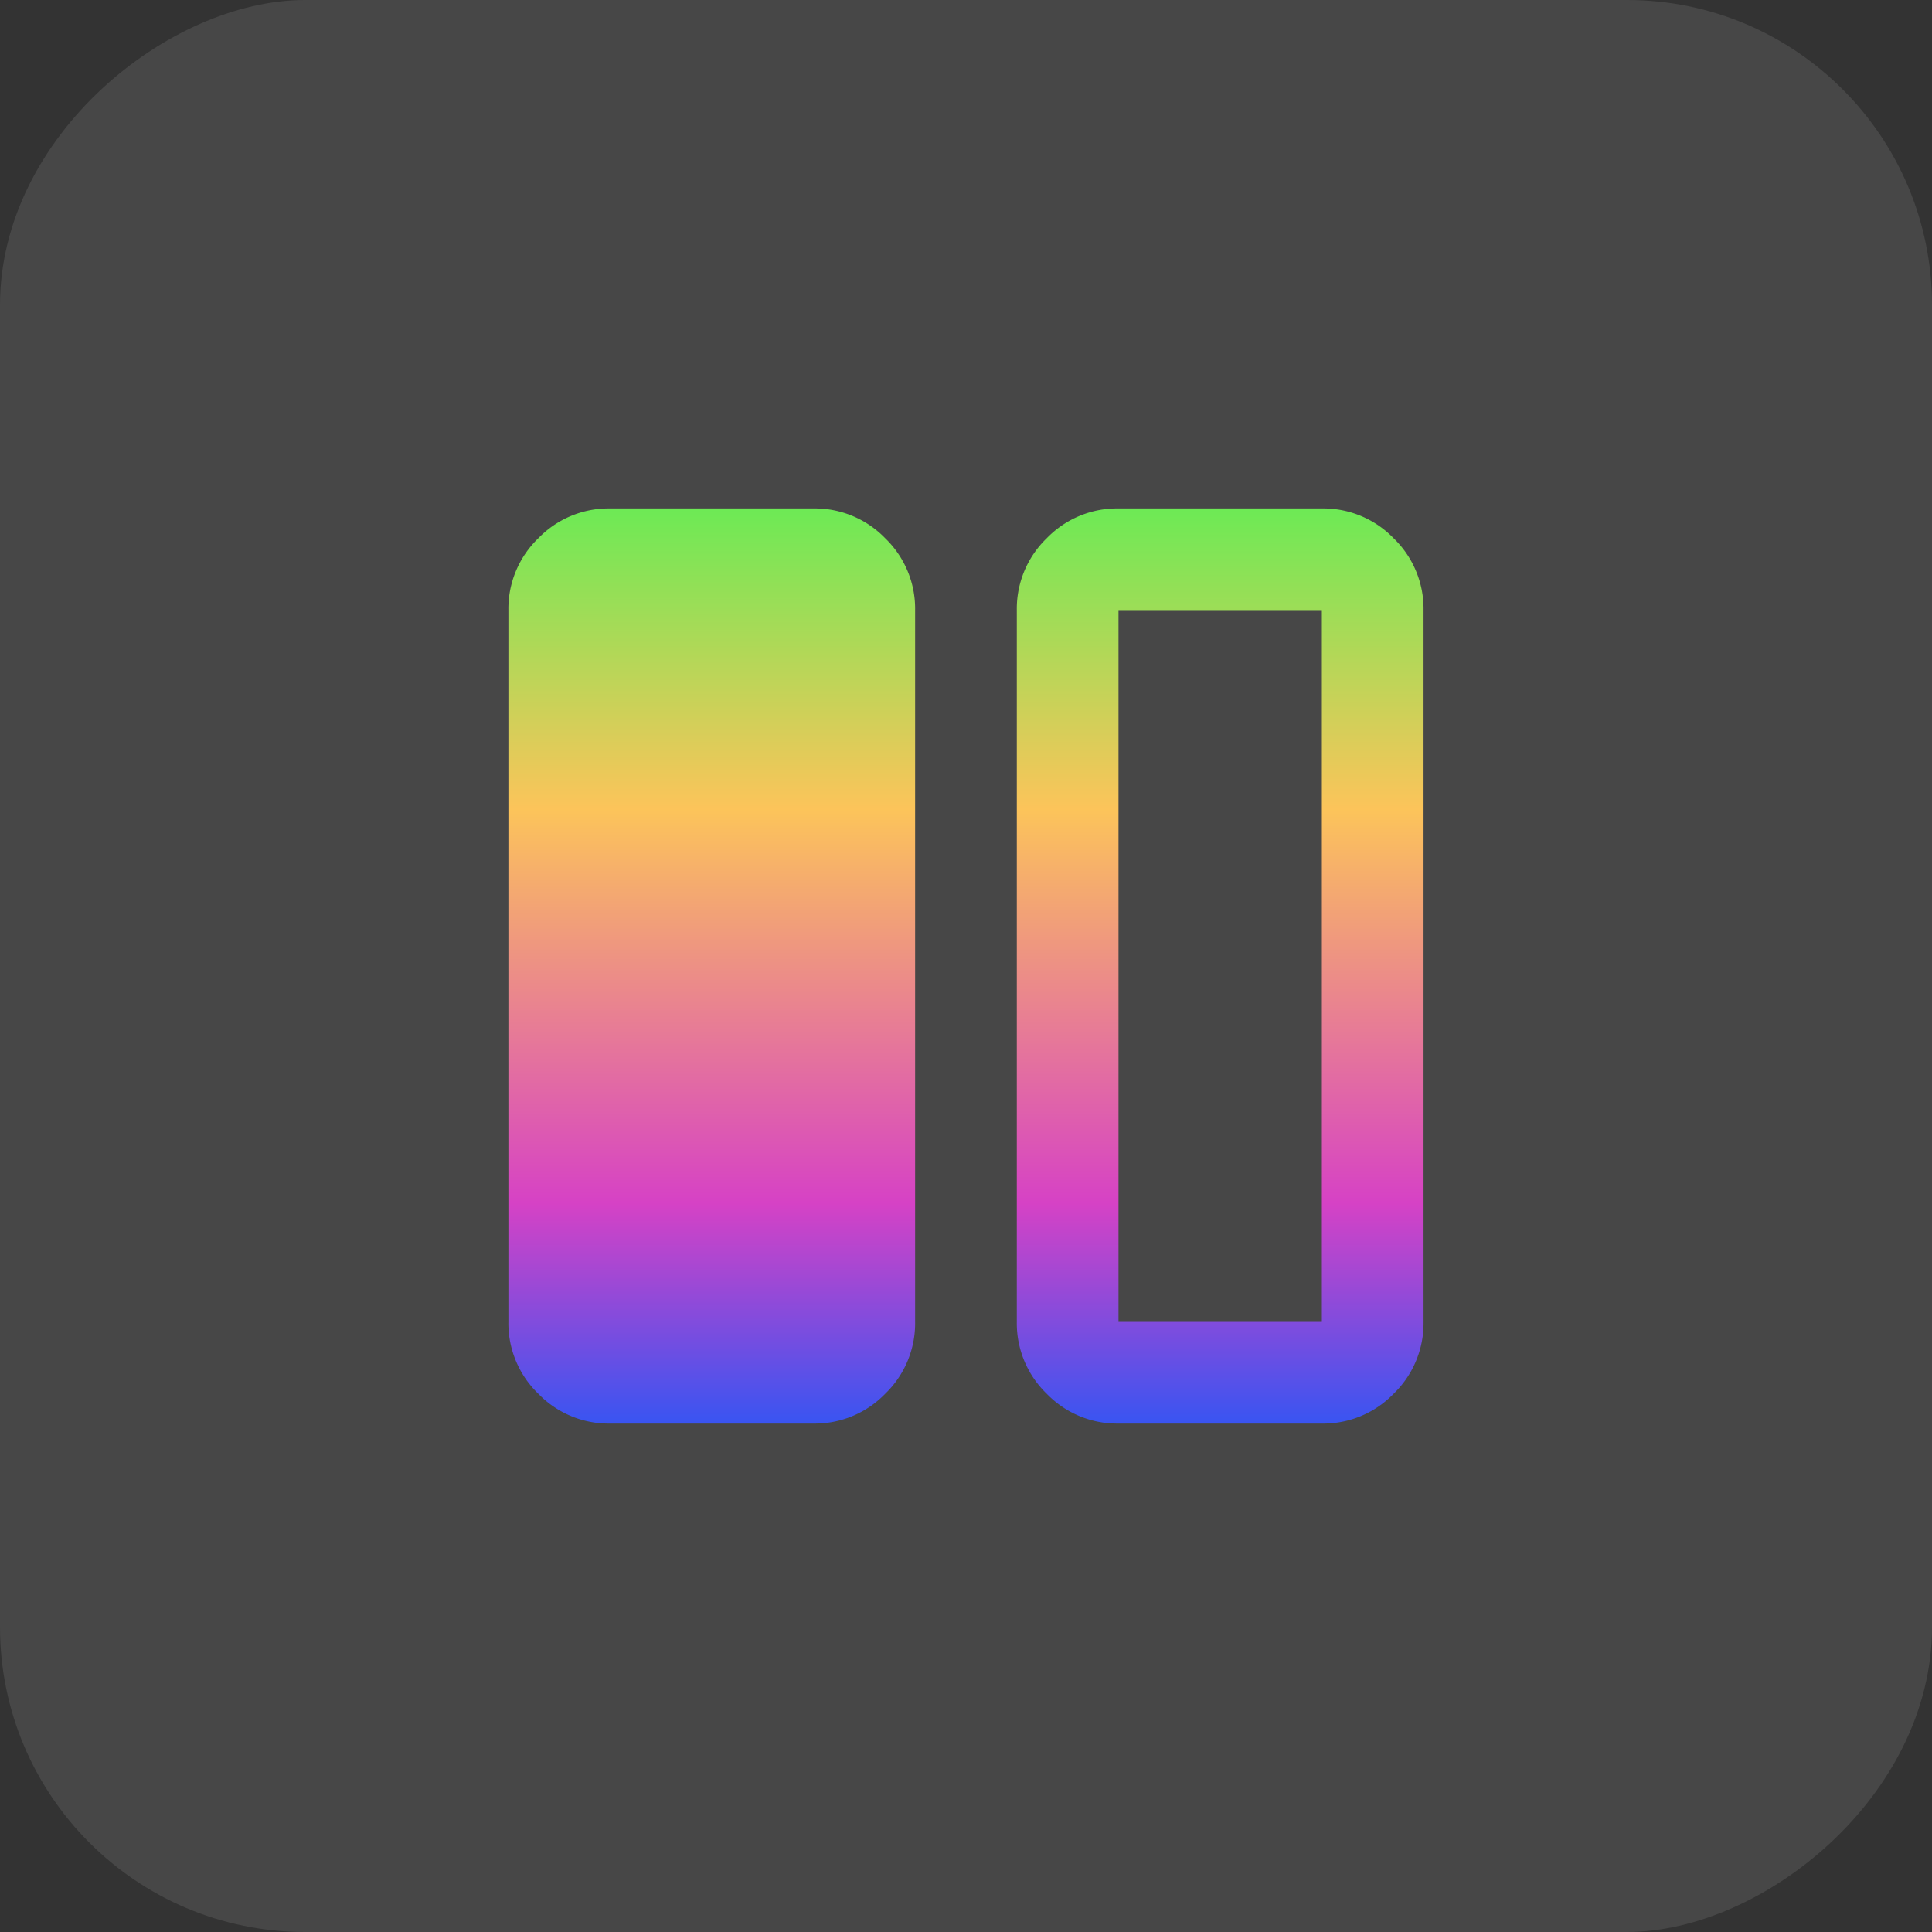 <svg xmlns="http://www.w3.org/2000/svg" xmlns:xlink="http://www.w3.org/1999/xlink" width="76" height="76" viewBox="0 0 76 76">
  <rect x="0" y="0" width="76" height="76" fill="#333333" stroke="none"/>
  <defs>
    <linearGradient id="linear-gradient" x1="0.5" x2="0.5" y2="1" gradientUnits="objectBoundingBox">
      <stop offset="0" stop-color="#6cea55"/>
      <stop offset="0.31" stop-color="#fcc45a"/>
      <stop offset="0.714" stop-color="#d642c5"/>
      <stop offset="1" stop-color="#1059fd"/>
    </linearGradient>
  </defs>
  <g id="Group_51912" data-name="Group 51912" transform="translate(-0.458 0.035)">
    <rect id="Rectangle_6669" data-name="Rectangle 6669" width="76" height="76" rx="12" transform="translate(0.458 75.965) rotate(-90)" fill="rgba(255,255,255,0.1)"/>
    <path id="splitscreen_left_24dp_333_FILL1_wght400_GRAD0_opsz24" d="M124-804a3.852,3.852,0,0,1-2.825-1.175A3.852,3.852,0,0,1,120-808v-28a3.852,3.852,0,0,1,1.175-2.825A3.852,3.852,0,0,1,124-840h8a3.852,3.852,0,0,1,2.825,1.175A3.852,3.852,0,0,1,136-836v28a3.852,3.852,0,0,1-1.175,2.825A3.852,3.852,0,0,1,132-804Zm20,0a3.852,3.852,0,0,1-2.825-1.175A3.852,3.852,0,0,1,140-808v-28a3.852,3.852,0,0,1,1.175-2.825A3.852,3.852,0,0,1,144-840h8a3.852,3.852,0,0,1,2.825,1.175A3.852,3.852,0,0,1,156-836v28a3.852,3.852,0,0,1-1.175,2.825A3.852,3.852,0,0,1,152-804Zm8-32h-8v28h8Z" transform="translate(-99.543 859.965)" fill="url(#linear-gradient)"/>
  </g>
</svg>
